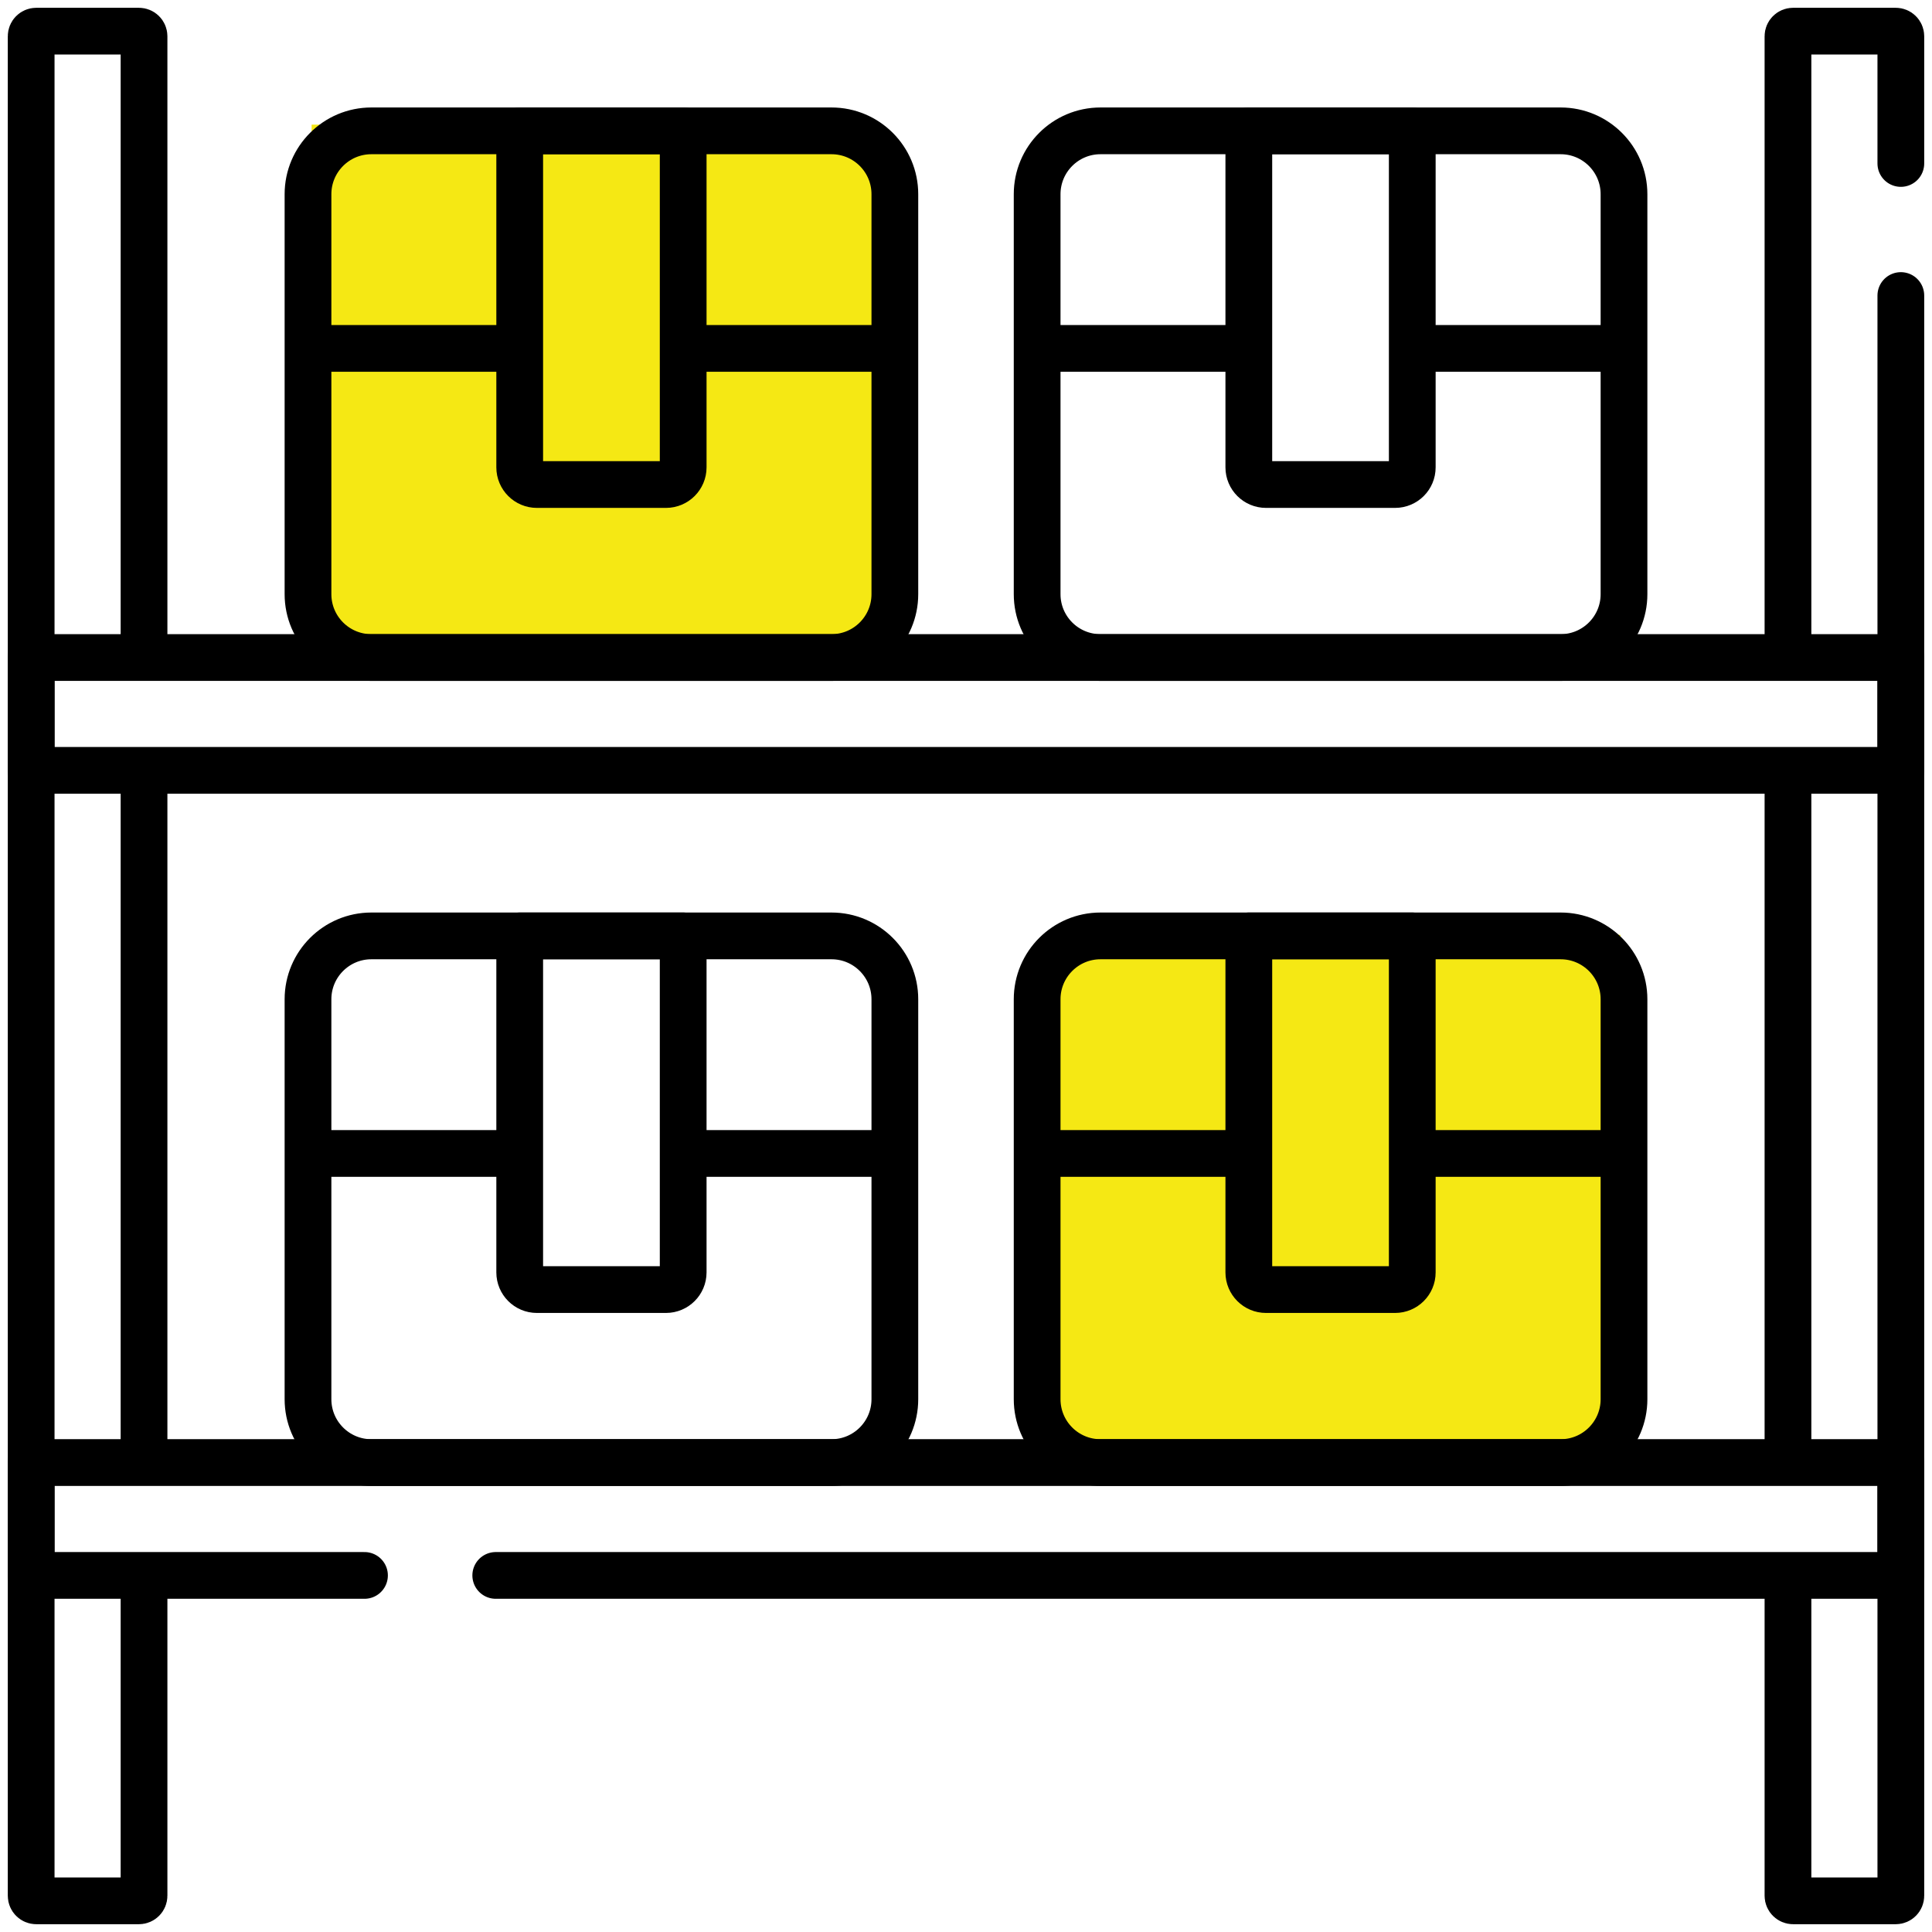 <?xml version="1.0" encoding="UTF-8"?> <svg xmlns="http://www.w3.org/2000/svg" width="62" height="62" viewBox="0 0 62 62" fill="none"> <rect x="10" y="4" width="18" height="17" fill="#F5E814"></rect> <rect x="34" y="30" width="18" height="17" fill="#F5E814"></rect> <path d="M4.622 50.852V60.836C4.622 60.927 4.549 61 4.458 61H1.163C1.073 61 1 60.927 1 60.836V1.163C1 1.073 1.073 1 1.163 1H4.458C4.549 1 4.622 1.073 4.622 1.163V20.953" stroke="black" stroke-width="1.5" stroke-miterlimit="10" stroke-linecap="round" stroke-linejoin="round"></path> <path d="M4.622 24.91V46.614" stroke="black" stroke-width="1.5" stroke-miterlimit="10" stroke-linecap="round" stroke-linejoin="round"></path> <path d="M57.378 46.634V25.004" stroke="black" stroke-width="1.5" stroke-miterlimit="10" stroke-linecap="round" stroke-linejoin="round"></path> <path d="M61 9.484V60.837C61 60.927 60.927 61 60.837 61H57.542C57.452 61 57.378 60.927 57.378 60.837V50.9" stroke="black" stroke-width="1.5" stroke-miterlimit="10" stroke-linecap="round" stroke-linejoin="round"></path> <path d="M57.378 20.799V1.163C57.378 1.073 57.452 1 57.542 1H60.837C60.927 1 61 1.073 61 1.163V5.246" stroke="black" stroke-width="1.5" stroke-miterlimit="10" stroke-linecap="round" stroke-linejoin="round"></path> <path d="M61 21.101H1V24.722H61V21.101Z" stroke="black" stroke-width="1.5" stroke-miterlimit="10" stroke-linecap="round" stroke-linejoin="round"></path> <path d="M11.697 50.557H1V46.935H61V50.557H15.909" stroke="black" stroke-width="1.5" stroke-miterlimit="10" stroke-linecap="round" stroke-linejoin="round"></path> <path d="M26.683 21.101H11.918C10.795 21.101 9.884 20.19 9.884 19.067V6.233C9.884 5.11 10.795 4.199 11.918 4.199H26.683C27.807 4.199 28.717 5.11 28.717 6.233V19.067C28.717 20.19 27.807 21.101 26.683 21.101Z" stroke="black" stroke-width="1.5" stroke-miterlimit="10" stroke-linecap="round" stroke-linejoin="round"></path> <path d="M22.268 11.181H28.465" stroke="black" stroke-width="1.5" stroke-miterlimit="10" stroke-linecap="round" stroke-linejoin="round"></path> <path d="M10.222 11.181H16.339" stroke="black" stroke-width="1.5" stroke-miterlimit="10" stroke-linecap="round" stroke-linejoin="round"></path> <path d="M21.372 15.549H17.229C16.925 15.549 16.678 15.302 16.678 14.998V4.199H21.924V14.998C21.924 15.302 21.677 15.549 21.372 15.549Z" stroke="black" stroke-width="1.5" stroke-miterlimit="10" stroke-linecap="round" stroke-linejoin="round"></path> <path d="M50.082 21.101H35.317C34.193 21.101 33.283 20.19 33.283 19.067V6.233C33.283 5.11 34.193 4.199 35.317 4.199H50.082C51.205 4.199 52.116 5.11 52.116 6.233V19.067C52.116 20.19 51.205 21.101 50.082 21.101Z" stroke="black" stroke-width="1.5" stroke-miterlimit="10" stroke-linecap="round" stroke-linejoin="round"></path> <path d="M45.666 11.181H51.863" stroke="black" stroke-width="1.5" stroke-miterlimit="10" stroke-linecap="round" stroke-linejoin="round"></path> <path d="M33.62 11.181H39.737" stroke="black" stroke-width="1.5" stroke-miterlimit="10" stroke-linecap="round" stroke-linejoin="round"></path> <path d="M44.77 15.549H40.627C40.323 15.549 40.076 15.302 40.076 14.998V4.199H45.321V14.998C45.322 15.302 45.075 15.549 44.77 15.549Z" stroke="black" stroke-width="1.5" stroke-miterlimit="10" stroke-linecap="round" stroke-linejoin="round"></path> <path d="M26.683 46.936H11.918C10.795 46.936 9.884 46.025 9.884 44.902V32.068C9.884 30.945 10.795 30.034 11.918 30.034H26.683C27.807 30.034 28.717 30.945 28.717 32.068V44.902C28.717 46.025 27.807 46.936 26.683 46.936Z" stroke="black" stroke-width="1.5" stroke-miterlimit="10" stroke-linecap="round" stroke-linejoin="round"></path> <path d="M22.268 37.016H28.465" stroke="black" stroke-width="1.5" stroke-miterlimit="10" stroke-linecap="round" stroke-linejoin="round"></path> <path d="M10.222 37.016H16.339" stroke="black" stroke-width="1.5" stroke-miterlimit="10" stroke-linecap="round" stroke-linejoin="round"></path> <path d="M21.372 41.384H17.229C16.925 41.384 16.678 41.137 16.678 40.833V30.034H21.924V40.833C21.924 41.137 21.677 41.384 21.372 41.384Z" stroke="black" stroke-width="1.5" stroke-miterlimit="10" stroke-linecap="round" stroke-linejoin="round"></path> <path d="M50.082 46.936H35.317C34.193 46.936 33.283 46.025 33.283 44.902V32.068C33.283 30.945 34.193 30.034 35.317 30.034H50.082C51.205 30.034 52.116 30.945 52.116 32.068V44.902C52.116 46.025 51.205 46.936 50.082 46.936Z" stroke="black" stroke-width="1.5" stroke-miterlimit="10" stroke-linecap="round" stroke-linejoin="round"></path> <path d="M45.666 37.016H51.863" stroke="black" stroke-width="1.5" stroke-miterlimit="10" stroke-linecap="round" stroke-linejoin="round"></path> <path d="M33.62 37.016H39.737" stroke="black" stroke-width="1.5" stroke-miterlimit="10" stroke-linecap="round" stroke-linejoin="round"></path> <path d="M44.77 41.384H40.627C40.323 41.384 40.076 41.137 40.076 40.833V30.034H45.321V40.833C45.322 41.137 45.075 41.384 44.77 41.384Z" stroke="black" stroke-width="1.5" stroke-miterlimit="10" stroke-linecap="round" stroke-linejoin="round"></path> </svg> 